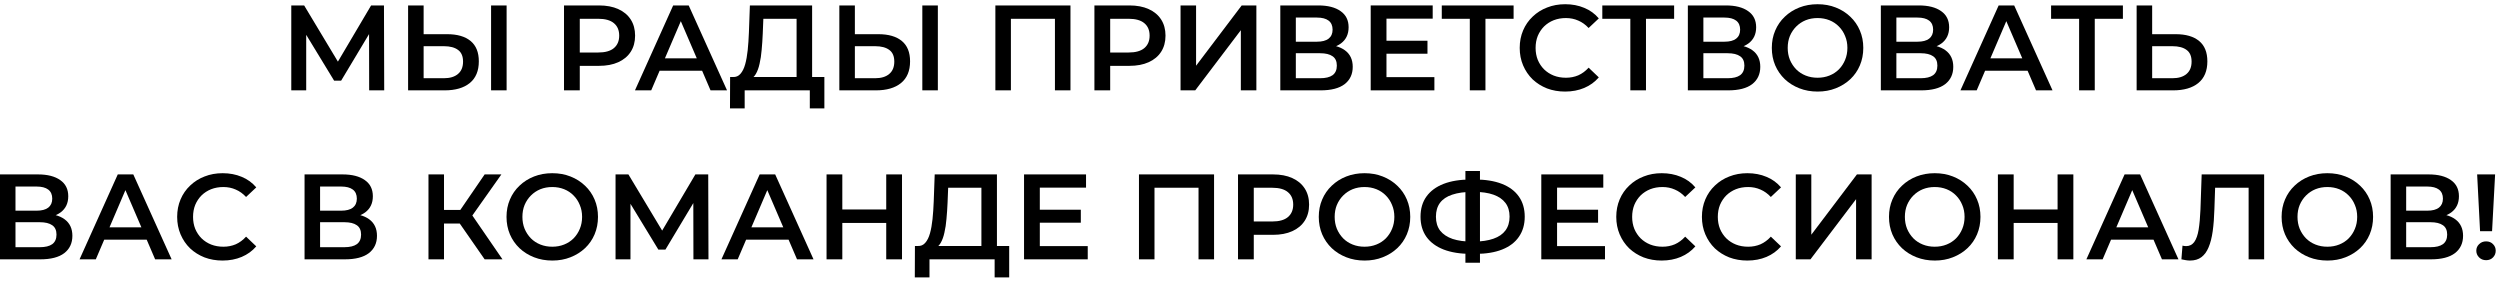 <svg width="577" height="65" viewBox="0 0 577 65" fill="none" xmlns="http://www.w3.org/2000/svg">
<path d="M67.228 20.854V1.254H70.196L78.792 15.562H77.196L85.652 1.254H88.62L88.676 20.854H85.204L85.176 6.658H85.904L78.736 18.614H77.112L69.832 6.658H70.672V20.854H67.228Z" fill="black"/>
<path d="M103.205 7.89C105.539 7.89 107.34 8.413 108.609 9.458C109.879 10.504 110.513 12.072 110.513 14.162C110.513 16.365 109.813 18.035 108.413 19.174C107.032 20.294 105.1 20.854 102.617 20.854H94.189V1.254H97.773V7.89H103.205ZM102.449 18.054C103.849 18.054 104.932 17.727 105.697 17.074C106.481 16.421 106.873 15.469 106.873 14.218C106.873 12.986 106.491 12.09 105.725 11.53C104.96 10.951 103.868 10.662 102.449 10.662H97.773V18.054H102.449ZM113.341 20.854V1.254H116.925V20.854H113.341Z" fill="black"/>
<path d="M130.173 20.854V1.254H138.237C139.973 1.254 141.457 1.534 142.689 2.094C143.94 2.654 144.901 3.457 145.573 4.502C146.245 5.547 146.581 6.789 146.581 8.226C146.581 9.663 146.245 10.905 145.573 11.95C144.901 12.995 143.94 13.798 142.689 14.358C141.457 14.918 139.973 15.198 138.237 15.198H132.189L133.813 13.49V20.854H130.173ZM133.813 13.882L132.189 12.118H138.069C139.674 12.118 140.878 11.782 141.681 11.11C142.502 10.419 142.913 9.458 142.913 8.226C142.913 6.975 142.502 6.014 141.681 5.342C140.878 4.67 139.674 4.334 138.069 4.334H132.189L133.813 2.542V13.882Z" fill="black"/>
<path d="M146.548 20.854L155.368 1.254H158.952L167.8 20.854H163.992L156.404 3.186H157.86L150.3 20.854H146.548ZM150.608 16.318L151.588 13.462H162.172L163.152 16.318H150.608Z" fill="black"/>
<path d="M183.853 19.174V4.334H176.181L176.041 7.806C175.985 9.113 175.901 10.354 175.789 11.53C175.696 12.688 175.537 13.742 175.313 14.694C175.108 15.646 174.818 16.439 174.445 17.074C174.072 17.709 173.614 18.129 173.073 18.334L169.153 17.774C169.862 17.811 170.441 17.569 170.889 17.046C171.356 16.523 171.72 15.796 171.981 14.862C172.242 13.929 172.438 12.837 172.569 11.586C172.7 10.317 172.793 8.945 172.849 7.47L173.073 1.254H187.437V19.174H183.853ZM168.481 25.026L168.509 17.774H190.265V25.026H186.905V20.854H171.869V25.026H168.481Z" fill="black"/>
<path d="M202.736 7.89C205.07 7.89 206.871 8.413 208.14 9.458C209.41 10.504 210.044 12.072 210.044 14.162C210.044 16.365 209.344 18.035 207.944 19.174C206.563 20.294 204.631 20.854 202.148 20.854H193.72V1.254H197.304V7.89H202.736ZM201.98 18.054C203.38 18.054 204.463 17.727 205.228 17.074C206.012 16.421 206.404 15.469 206.404 14.218C206.404 12.986 206.022 12.09 205.256 11.53C204.491 10.951 203.399 10.662 201.98 10.662H197.304V18.054H201.98ZM212.872 20.854V1.254H216.456V20.854H212.872Z" fill="black"/>
<path d="M229.732 20.854V1.254H247.064V20.854H243.48V3.438L244.32 4.334H232.476L233.316 3.438V20.854H229.732Z" fill="black"/>
<path d="M252.591 20.854V1.254H260.655C262.391 1.254 263.875 1.534 265.107 2.094C266.358 2.654 267.319 3.457 267.991 4.502C268.663 5.547 268.999 6.789 268.999 8.226C268.999 9.663 268.663 10.905 267.991 11.95C267.319 12.995 266.358 13.798 265.107 14.358C263.875 14.918 262.391 15.198 260.655 15.198H254.607L256.231 13.49V20.854H252.591ZM256.231 13.882L254.607 12.118H260.487C262.092 12.118 263.296 11.782 264.099 11.11C264.92 10.419 265.331 9.458 265.331 8.226C265.331 6.975 264.92 6.014 264.099 5.342C263.296 4.67 262.092 4.334 260.487 4.334H254.607L256.231 2.542V13.882Z" fill="black"/>
<path d="M272.47 20.854V1.254H276.054V15.17L286.582 1.254H289.97V20.854H286.386V6.966L275.858 20.854H272.47Z" fill="black"/>
<path d="M295.494 20.854V1.254H304.258C306.461 1.254 308.178 1.693 309.41 2.57C310.642 3.429 311.258 4.67 311.258 6.294C311.258 7.899 310.67 9.141 309.494 10.018C308.318 10.877 306.769 11.306 304.846 11.306L305.35 10.298C307.534 10.298 309.223 10.737 310.418 11.614C311.613 12.492 312.21 13.761 312.21 15.422C312.21 17.121 311.585 18.456 310.334 19.426C309.083 20.378 307.235 20.854 304.79 20.854H295.494ZM299.078 18.054H304.678C305.947 18.054 306.909 17.821 307.562 17.354C308.215 16.869 308.542 16.131 308.542 15.142C308.542 14.153 308.215 13.434 307.562 12.986C306.909 12.52 305.947 12.286 304.678 12.286H299.078V18.054ZM299.078 9.626H303.95C305.126 9.626 306.022 9.393 306.638 8.926C307.254 8.441 307.562 7.75 307.562 6.854C307.562 5.921 307.254 5.221 306.638 4.754C306.022 4.287 305.126 4.054 303.95 4.054H299.078V9.626Z" fill="black"/>
<path d="M319.717 9.402H329.461V12.398H319.717V9.402ZM319.997 17.802H331.057V20.854H316.357V1.254H330.665V4.306H319.997V17.802Z" fill="black"/>
<path d="M339.23 20.854V3.438L340.098 4.334H332.762V1.254H349.338V4.334H342.002L342.842 3.438V20.854H339.23Z" fill="black"/>
<path d="M361.22 21.134C359.727 21.134 358.336 20.892 357.048 20.406C355.779 19.902 354.668 19.202 353.716 18.306C352.783 17.392 352.055 16.318 351.532 15.086C351.009 13.854 350.748 12.51 350.748 11.054C350.748 9.598 351.009 8.254 351.532 7.022C352.055 5.79 352.792 4.726 353.744 3.83C354.696 2.915 355.807 2.215 357.076 1.73C358.346 1.226 359.736 0.974 361.248 0.974C362.854 0.974 364.319 1.254 365.644 1.814C366.97 2.355 368.09 3.167 369.004 4.25L366.652 6.462C365.943 5.697 365.15 5.127 364.272 4.754C363.395 4.362 362.443 4.166 361.416 4.166C360.389 4.166 359.447 4.334 358.588 4.67C357.748 5.006 357.011 5.482 356.376 6.098C355.76 6.714 355.275 7.442 354.92 8.282C354.584 9.122 354.416 10.046 354.416 11.054C354.416 12.062 354.584 12.986 354.92 13.826C355.275 14.666 355.76 15.394 356.376 16.01C357.011 16.626 357.748 17.102 358.588 17.438C359.447 17.774 360.389 17.942 361.416 17.942C362.443 17.942 363.395 17.756 364.272 17.382C365.15 16.99 365.943 16.402 366.652 15.618L369.004 17.858C368.09 18.922 366.97 19.734 365.644 20.294C364.319 20.854 362.844 21.134 361.22 21.134Z" fill="black"/>
<path d="M376.281 20.854V3.438L377.149 4.334H369.813V1.254H386.389V4.334H379.053L379.893 3.438V20.854H376.281Z" fill="black"/>
<path d="M389.556 20.854V1.254H398.32C400.523 1.254 402.24 1.693 403.472 2.57C404.704 3.429 405.32 4.67 405.32 6.294C405.32 7.899 404.732 9.141 403.556 10.018C402.38 10.877 400.831 11.306 398.908 11.306L399.412 10.298C401.596 10.298 403.286 10.737 404.48 11.614C405.675 12.492 406.272 13.761 406.272 15.422C406.272 17.121 405.647 18.456 404.396 19.426C403.146 20.378 401.298 20.854 398.852 20.854H389.556ZM393.14 18.054H398.74C400.01 18.054 400.971 17.821 401.624 17.354C402.278 16.869 402.604 16.131 402.604 15.142C402.604 14.153 402.278 13.434 401.624 12.986C400.971 12.52 400.01 12.286 398.74 12.286H393.14V18.054ZM393.14 9.626H398.012C399.188 9.626 400.084 9.393 400.7 8.926C401.316 8.441 401.624 7.75 401.624 6.854C401.624 5.921 401.316 5.221 400.7 4.754C400.084 4.287 399.188 4.054 398.012 4.054H393.14V9.626Z" fill="black"/>
<path d="M419.519 21.134C417.988 21.134 416.579 20.882 415.291 20.378C414.003 19.874 412.883 19.174 411.931 18.278C410.979 17.363 410.242 16.299 409.719 15.086C409.196 13.854 408.935 12.51 408.935 11.054C408.935 9.598 409.196 8.263 409.719 7.05C410.242 5.818 410.979 4.754 411.931 3.858C412.883 2.943 414.003 2.234 415.291 1.73C416.579 1.226 417.979 0.974 419.491 0.974C421.022 0.974 422.422 1.226 423.691 1.73C424.979 2.234 426.099 2.943 427.051 3.858C428.003 4.754 428.74 5.818 429.263 7.05C429.786 8.263 430.047 9.598 430.047 11.054C430.047 12.51 429.786 13.854 429.263 15.086C428.74 16.318 428.003 17.382 427.051 18.278C426.099 19.174 424.979 19.874 423.691 20.378C422.422 20.882 421.031 21.134 419.519 21.134ZM419.491 17.942C420.48 17.942 421.395 17.774 422.235 17.438C423.075 17.102 423.803 16.626 424.419 16.01C425.035 15.376 425.511 14.648 425.847 13.826C426.202 12.986 426.379 12.062 426.379 11.054C426.379 10.046 426.202 9.131 425.847 8.31C425.511 7.47 425.035 6.742 424.419 6.126C423.803 5.491 423.075 5.006 422.235 4.67C421.395 4.334 420.48 4.166 419.491 4.166C418.502 4.166 417.587 4.334 416.747 4.67C415.926 5.006 415.198 5.491 414.563 6.126C413.947 6.742 413.462 7.47 413.107 8.31C412.771 9.131 412.603 10.046 412.603 11.054C412.603 12.043 412.771 12.958 413.107 13.798C413.462 14.638 413.947 15.376 414.563 16.01C415.179 16.626 415.907 17.102 416.747 17.438C417.587 17.774 418.502 17.942 419.491 17.942Z" fill="black"/>
<path d="M434.099 20.854V1.254H442.863C445.066 1.254 446.783 1.693 448.015 2.57C449.247 3.429 449.863 4.67 449.863 6.294C449.863 7.899 449.275 9.141 448.099 10.018C446.923 10.877 445.374 11.306 443.451 11.306L443.955 10.298C446.139 10.298 447.829 10.737 449.023 11.614C450.218 12.492 450.815 13.761 450.815 15.422C450.815 17.121 450.19 18.456 448.939 19.426C447.689 20.378 445.841 20.854 443.395 20.854H434.099ZM437.683 18.054H443.283C444.553 18.054 445.514 17.821 446.167 17.354C446.821 16.869 447.147 16.131 447.147 15.142C447.147 14.153 446.821 13.434 446.167 12.986C445.514 12.52 444.553 12.286 443.283 12.286H437.683V18.054ZM437.683 9.626H442.555C443.731 9.626 444.627 9.393 445.243 8.926C445.859 8.441 446.167 7.75 446.167 6.854C446.167 5.921 445.859 5.221 445.243 4.754C444.627 4.287 443.731 4.054 442.555 4.054H437.683V9.626Z" fill="black"/>
<path d="M452.47 20.854L461.29 1.254H464.874L473.722 20.854H469.914L462.326 3.186H463.782L456.222 20.854H452.47ZM456.53 16.318L457.51 13.462H468.094L469.074 16.318H456.53Z" fill="black"/>
<path d="M479.859 20.854V3.438L480.727 4.334H473.391V1.254H489.967V4.334H482.631L483.471 3.438V20.854H479.859Z" fill="black"/>
<path d="M502.151 7.89C504.484 7.89 506.285 8.413 507.555 9.458C508.824 10.504 509.459 12.072 509.459 14.162C509.459 16.365 508.759 18.035 507.359 19.174C505.977 20.294 504.045 20.854 501.563 20.854H493.135V1.254H496.719V7.89H502.151ZM501.395 18.054C502.795 18.054 503.877 17.727 504.643 17.074C505.427 16.421 505.819 15.469 505.819 14.218C505.819 12.986 505.436 12.09 504.671 11.53C503.905 10.951 502.813 10.662 501.395 10.662H496.719V18.054H501.395Z" fill="black"/>
<path d="M-0.01 59.854V40.254H8.754C10.957 40.254 12.674 40.693 13.906 41.57C15.138 42.429 15.754 43.67 15.754 45.294C15.754 46.9 15.166 48.141 13.99 49.018C12.814 49.877 11.265 50.306 9.342 50.306L9.846 49.298C12.03 49.298 13.719 49.737 14.914 50.614C16.109 51.492 16.706 52.761 16.706 54.422C16.706 56.121 16.081 57.456 14.83 58.426C13.579 59.378 11.731 59.854 9.286 59.854H-0.01ZM3.574 57.054H9.174C10.443 57.054 11.405 56.821 12.058 56.354C12.711 55.869 13.038 55.132 13.038 54.142C13.038 53.153 12.711 52.434 12.058 51.986C11.405 51.52 10.443 51.286 9.174 51.286H3.574V57.054ZM3.574 48.626H8.446C9.622 48.626 10.518 48.393 11.134 47.926C11.75 47.441 12.058 46.75 12.058 45.854C12.058 44.921 11.75 44.221 11.134 43.754C10.518 43.288 9.622 43.054 8.446 43.054H3.574V48.626Z" fill="black"/>
<path d="M18.361 59.854L27.181 40.254H30.765L39.613 59.854H35.805L28.217 42.186H29.673L22.113 59.854H18.361ZM22.421 55.318L23.401 52.462H33.985L34.965 55.318H22.421Z" fill="black"/>
<path d="M51.361 60.134C49.867 60.134 48.477 59.892 47.189 59.406C45.919 58.902 44.809 58.202 43.857 57.306C42.923 56.392 42.196 55.318 41.673 54.086C41.15 52.854 40.889 51.51 40.889 50.054C40.889 48.598 41.15 47.254 41.673 46.022C42.196 44.79 42.933 43.726 43.885 42.83C44.837 41.916 45.947 41.215 47.217 40.73C48.486 40.226 49.877 39.974 51.389 39.974C52.994 39.974 54.459 40.254 55.785 40.814C57.11 41.355 58.23 42.167 59.145 43.25L56.793 45.462C56.084 44.697 55.29 44.127 54.413 43.754C53.535 43.362 52.584 43.166 51.557 43.166C50.53 43.166 49.587 43.334 48.729 43.67C47.889 44.006 47.151 44.482 46.517 45.098C45.901 45.714 45.416 46.442 45.061 47.282C44.725 48.122 44.557 49.046 44.557 50.054C44.557 51.062 44.725 51.986 45.061 52.826C45.416 53.666 45.901 54.394 46.517 55.01C47.151 55.626 47.889 56.102 48.729 56.438C49.587 56.774 50.53 56.942 51.557 56.942C52.584 56.942 53.535 56.755 54.413 56.382C55.29 55.99 56.084 55.402 56.793 54.618L59.145 56.858C58.23 57.922 57.11 58.734 55.785 59.294C54.459 59.854 52.985 60.134 51.361 60.134Z" fill="black"/>
<path d="M70.291 59.854V40.254H79.055C81.257 40.254 82.975 40.693 84.207 41.57C85.439 42.429 86.055 43.67 86.055 45.294C86.055 46.9 85.467 48.141 84.291 49.018C83.115 49.877 81.565 50.306 79.643 50.306L80.147 49.298C82.331 49.298 84.02 49.737 85.215 50.614C86.409 51.492 87.007 52.761 87.007 54.422C87.007 56.121 86.381 57.456 85.131 58.426C83.88 59.378 82.032 59.854 79.587 59.854H70.291ZM73.875 57.054H79.475C80.744 57.054 81.705 56.821 82.359 56.354C83.012 55.869 83.339 55.132 83.339 54.142C83.339 53.153 83.012 52.434 82.359 51.986C81.705 51.52 80.744 51.286 79.475 51.286H73.875V57.054ZM73.875 48.626H78.747C79.923 48.626 80.819 48.393 81.435 47.926C82.051 47.441 82.359 46.75 82.359 45.854C82.359 44.921 82.051 44.221 81.435 43.754C80.819 43.288 79.923 43.054 78.747 43.054H73.875V48.626Z" fill="black"/>
<path d="M111.856 59.854L105.22 50.306L108.16 48.486L115.972 59.854H111.856ZM98.892 59.854V40.254H102.476V59.854H98.892ZM101.384 51.594V48.458H107.992V51.594H101.384ZM108.496 50.474L105.164 50.026L111.856 40.254H115.72L108.496 50.474Z" fill="black"/>
<path d="M127.488 60.134C125.957 60.134 124.548 59.882 123.26 59.378C121.972 58.874 120.852 58.174 119.9 57.278C118.948 56.364 118.21 55.3 117.688 54.086C117.165 52.854 116.904 51.51 116.904 50.054C116.904 48.598 117.165 47.264 117.688 46.05C118.21 44.818 118.948 43.754 119.9 42.858C120.852 41.944 121.972 41.234 123.26 40.73C124.548 40.226 125.948 39.974 127.46 39.974C128.99 39.974 130.39 40.226 131.66 40.73C132.948 41.234 134.068 41.944 135.02 42.858C135.972 43.754 136.709 44.818 137.232 46.05C137.754 47.264 138.016 48.598 138.016 50.054C138.016 51.51 137.754 52.854 137.232 54.086C136.709 55.318 135.972 56.382 135.02 57.278C134.068 58.174 132.948 58.874 131.66 59.378C130.39 59.882 129 60.134 127.488 60.134ZM127.46 56.942C128.449 56.942 129.364 56.774 130.204 56.438C131.044 56.102 131.772 55.626 132.388 55.01C133.004 54.376 133.48 53.648 133.816 52.826C134.17 51.986 134.348 51.062 134.348 50.054C134.348 49.046 134.17 48.132 133.816 47.31C133.48 46.47 133.004 45.742 132.388 45.126C131.772 44.492 131.044 44.006 130.204 43.67C129.364 43.334 128.449 43.166 127.46 43.166C126.47 43.166 125.556 43.334 124.716 43.67C123.894 44.006 123.166 44.492 122.532 45.126C121.916 45.742 121.43 46.47 121.076 47.31C120.74 48.132 120.572 49.046 120.572 50.054C120.572 51.044 120.74 51.958 121.076 52.798C121.43 53.638 121.916 54.376 122.532 55.01C123.148 55.626 123.876 56.102 124.716 56.438C125.556 56.774 126.47 56.942 127.46 56.942Z" fill="black"/>
<path d="M142.068 59.854V40.254H145.036L153.632 54.562H152.036L160.492 40.254H163.46L163.516 59.854H160.044L160.016 45.658H160.744L153.576 57.614H151.952L144.672 45.658H145.512V59.854H142.068Z" fill="black"/>
<path d="M166.509 59.854L175.329 40.254H178.913L187.761 59.854H183.953L176.365 42.186H177.821L170.261 59.854H166.509ZM170.569 55.318L171.549 52.462H182.133L183.113 55.318H170.569Z" fill="black"/>
<path d="M204.543 40.254H208.183V59.854H204.543V40.254ZM194.407 59.854H190.767V40.254H194.407V59.854ZM204.823 51.454H194.099V48.346H204.823V51.454Z" fill="black"/>
<path d="M226.509 58.174V43.334H218.837L218.697 46.806C218.641 48.113 218.557 49.354 218.445 50.53C218.352 51.688 218.193 52.742 217.969 53.694C217.764 54.646 217.475 55.44 217.101 56.074C216.728 56.709 216.271 57.129 215.729 57.334L211.809 56.774C212.519 56.812 213.097 56.569 213.545 56.046C214.012 55.523 214.376 54.795 214.637 53.862C214.899 52.929 215.095 51.837 215.225 50.586C215.356 49.317 215.449 47.945 215.505 46.47L215.729 40.254H230.093V58.174H226.509ZM211.137 64.026L211.165 56.774H232.921V64.026H229.561V59.854H214.525V64.026H211.137Z" fill="black"/>
<path d="M239.709 48.402H249.453V51.398H239.709V48.402ZM239.989 56.802H251.049V59.854H236.349V40.254H250.657V43.306H239.989V56.802Z" fill="black"/>
<path d="M262.873 59.854V40.254H280.205V59.854H276.621V42.438L277.461 43.334H265.617L266.457 42.438V59.854H262.873Z" fill="black"/>
<path d="M285.732 59.854V40.254H293.796C295.532 40.254 297.016 40.534 298.248 41.094C299.498 41.654 300.46 42.457 301.132 43.502C301.804 44.547 302.14 45.789 302.14 47.226C302.14 48.663 301.804 49.905 301.132 50.95C300.46 51.995 299.498 52.798 298.248 53.358C297.016 53.918 295.532 54.198 293.796 54.198H287.748L289.372 52.49V59.854H285.732ZM289.372 52.882L287.748 51.118H293.628C295.233 51.118 296.437 50.782 297.24 50.11C298.061 49.419 298.472 48.458 298.472 47.226C298.472 45.975 298.061 45.014 297.24 44.342C296.437 43.67 295.233 43.334 293.628 43.334H287.748L289.372 41.542V52.882Z" fill="black"/>
<path d="M314.957 60.134C313.426 60.134 312.017 59.882 310.729 59.378C309.441 58.874 308.321 58.174 307.369 57.278C306.417 56.364 305.679 55.3 305.157 54.086C304.634 52.854 304.373 51.51 304.373 50.054C304.373 48.598 304.634 47.264 305.157 46.05C305.679 44.818 306.417 43.754 307.369 42.858C308.321 41.944 309.441 41.234 310.729 40.73C312.017 40.226 313.417 39.974 314.929 39.974C316.459 39.974 317.859 40.226 319.129 40.73C320.417 41.234 321.537 41.944 322.489 42.858C323.441 43.754 324.178 44.818 324.701 46.05C325.223 47.264 325.485 48.598 325.485 50.054C325.485 51.51 325.223 52.854 324.701 54.086C324.178 55.318 323.441 56.382 322.489 57.278C321.537 58.174 320.417 58.874 319.129 59.378C317.859 59.882 316.469 60.134 314.957 60.134ZM314.929 56.942C315.918 56.942 316.833 56.774 317.673 56.438C318.513 56.102 319.241 55.626 319.857 55.01C320.473 54.376 320.949 53.648 321.285 52.826C321.639 51.986 321.817 51.062 321.817 50.054C321.817 49.046 321.639 48.132 321.285 47.31C320.949 46.47 320.473 45.742 319.857 45.126C319.241 44.492 318.513 44.006 317.673 43.67C316.833 43.334 315.918 43.166 314.929 43.166C313.939 43.166 313.025 43.334 312.185 43.67C311.363 44.006 310.635 44.492 310.001 45.126C309.385 45.742 308.899 46.47 308.545 47.31C308.209 48.132 308.041 49.046 308.041 50.054C308.041 51.044 308.209 51.958 308.545 52.798C308.899 53.638 309.385 54.376 310.001 55.01C310.617 55.626 311.345 56.102 312.185 56.438C313.025 56.774 313.939 56.942 314.929 56.942Z" fill="black"/>
<path d="M339.477 58.594C337.013 58.594 334.913 58.258 333.177 57.586C331.46 56.914 330.144 55.944 329.229 54.674C328.314 53.386 327.857 51.837 327.857 50.026C327.857 48.178 328.314 46.62 329.229 45.35C330.144 44.081 331.46 43.11 333.177 42.438C334.913 41.766 337.013 41.43 339.477 41.43C339.514 41.43 339.598 41.43 339.729 41.43C339.878 41.43 340.018 41.43 340.149 41.43C340.298 41.43 340.382 41.43 340.401 41.43C342.846 41.43 344.928 41.766 346.645 42.438C348.362 43.11 349.669 44.09 350.565 45.378C351.461 46.648 351.909 48.197 351.909 50.026C351.909 51.818 351.461 53.358 350.565 54.646C349.688 55.934 348.4 56.914 346.701 57.586C345.021 58.258 342.968 58.594 340.541 58.594C340.504 58.594 340.401 58.594 340.233 58.594C340.084 58.594 339.925 58.594 339.757 58.594C339.608 58.594 339.514 58.594 339.477 58.594ZM339.841 55.766C339.878 55.766 339.934 55.766 340.009 55.766C340.084 55.766 340.13 55.766 340.149 55.766C341.96 55.748 343.472 55.523 344.685 55.094C345.917 54.665 346.841 54.03 347.457 53.19C348.092 52.331 348.409 51.267 348.409 49.998C348.409 48.729 348.092 47.674 347.457 46.834C346.822 45.994 345.898 45.359 344.685 44.93C343.472 44.501 341.978 44.286 340.205 44.286C340.186 44.286 340.13 44.286 340.037 44.286C339.944 44.286 339.878 44.286 339.841 44.286C337.993 44.286 336.434 44.501 335.165 44.93C333.914 45.341 332.972 45.975 332.337 46.834C331.721 47.674 331.413 48.738 331.413 50.026C331.413 51.314 331.74 52.388 332.393 53.246C333.065 54.086 334.026 54.721 335.277 55.15C336.528 55.561 338.049 55.766 339.841 55.766ZM338.217 60.638V39.47H341.577V60.638H338.217Z" fill="black"/>
<path d="M359.092 48.402H368.836V51.398H359.092V48.402ZM359.372 56.802H370.432V59.854H355.732V40.254H370.04V43.306H359.372V56.802Z" fill="black"/>
<path d="M383.505 60.134C382.012 60.134 380.621 59.892 379.333 59.406C378.064 58.902 376.953 58.202 376.001 57.306C375.068 56.392 374.34 55.318 373.817 54.086C373.295 52.854 373.033 51.51 373.033 50.054C373.033 48.598 373.295 47.254 373.817 46.022C374.34 44.79 375.077 43.726 376.029 42.83C376.981 41.916 378.092 41.215 379.361 40.73C380.631 40.226 382.021 39.974 383.533 39.974C385.139 39.974 386.604 40.254 387.929 40.814C389.255 41.355 390.375 42.167 391.289 43.25L388.937 45.462C388.228 44.697 387.435 44.127 386.557 43.754C385.68 43.362 384.728 43.166 383.701 43.166C382.675 43.166 381.732 43.334 380.873 43.67C380.033 44.006 379.296 44.482 378.661 45.098C378.045 45.714 377.56 46.442 377.205 47.282C376.869 48.122 376.701 49.046 376.701 50.054C376.701 51.062 376.869 51.986 377.205 52.826C377.56 53.666 378.045 54.394 378.661 55.01C379.296 55.626 380.033 56.102 380.873 56.438C381.732 56.774 382.675 56.942 383.701 56.942C384.728 56.942 385.68 56.755 386.557 56.382C387.435 55.99 388.228 55.402 388.937 54.618L391.289 56.858C390.375 57.922 389.255 58.734 387.929 59.294C386.604 59.854 385.129 60.134 383.505 60.134Z" fill="black"/>
<path d="M403.275 60.134C401.782 60.134 400.391 59.892 399.103 59.406C397.834 58.902 396.723 58.202 395.771 57.306C394.838 56.392 394.11 55.318 393.587 54.086C393.064 52.854 392.803 51.51 392.803 50.054C392.803 48.598 393.064 47.254 393.587 46.022C394.11 44.79 394.847 43.726 395.799 42.83C396.751 41.916 397.862 41.215 399.131 40.73C400.4 40.226 401.791 39.974 403.303 39.974C404.908 39.974 406.374 40.254 407.699 40.814C409.024 41.355 410.144 42.167 411.059 43.25L408.707 45.462C407.998 44.697 407.204 44.127 406.327 43.754C405.45 43.362 404.498 43.166 403.471 43.166C402.444 43.166 401.502 43.334 400.643 43.67C399.803 44.006 399.066 44.482 398.431 45.098C397.815 45.714 397.33 46.442 396.975 47.282C396.639 48.122 396.471 49.046 396.471 50.054C396.471 51.062 396.639 51.986 396.975 52.826C397.33 53.666 397.815 54.394 398.431 55.01C399.066 55.626 399.803 56.102 400.643 56.438C401.502 56.774 402.444 56.942 403.471 56.942C404.498 56.942 405.45 56.755 406.327 56.382C407.204 55.99 407.998 55.402 408.707 54.618L411.059 56.858C410.144 57.922 409.024 58.734 407.699 59.294C406.374 59.854 404.899 60.134 403.275 60.134Z" fill="black"/>
<path d="M414.467 59.854V40.254H418.051V54.17L428.579 40.254H431.967V59.854H428.383V45.966L417.855 59.854H414.467Z" fill="black"/>
<path d="M446.562 60.134C445.031 60.134 443.622 59.882 442.334 59.378C441.046 58.874 439.926 58.174 438.974 57.278C438.022 56.364 437.285 55.3 436.762 54.086C436.239 52.854 435.978 51.51 435.978 50.054C435.978 48.598 436.239 47.264 436.762 46.05C437.285 44.818 438.022 43.754 438.974 42.858C439.926 41.944 441.046 41.234 442.334 40.73C443.622 40.226 445.022 39.974 446.534 39.974C448.065 39.974 449.465 40.226 450.734 40.73C452.022 41.234 453.142 41.944 454.094 42.858C455.046 43.754 455.783 44.818 456.306 46.05C456.829 47.264 457.09 48.598 457.09 50.054C457.09 51.51 456.829 52.854 456.306 54.086C455.783 55.318 455.046 56.382 454.094 57.278C453.142 58.174 452.022 58.874 450.734 59.378C449.465 59.882 448.074 60.134 446.562 60.134ZM446.534 56.942C447.523 56.942 448.438 56.774 449.278 56.438C450.118 56.102 450.846 55.626 451.462 55.01C452.078 54.376 452.554 53.648 452.89 52.826C453.245 51.986 453.422 51.062 453.422 50.054C453.422 49.046 453.245 48.132 452.89 47.31C452.554 46.47 452.078 45.742 451.462 45.126C450.846 44.492 450.118 44.006 449.278 43.67C448.438 43.334 447.523 43.166 446.534 43.166C445.545 43.166 444.63 43.334 443.79 43.67C442.969 44.006 442.241 44.492 441.606 45.126C440.99 45.742 440.505 46.47 440.15 47.31C439.814 48.132 439.646 49.046 439.646 50.054C439.646 51.044 439.814 51.958 440.15 52.798C440.505 53.638 440.99 54.376 441.606 55.01C442.222 55.626 442.95 56.102 443.79 56.438C444.63 56.774 445.545 56.942 446.534 56.942Z" fill="black"/>
<path d="M474.89 40.254H478.53V59.854H474.89V40.254ZM464.754 59.854H461.114V40.254H464.754V59.854ZM475.17 51.454H464.446V48.346H475.17V51.454Z" fill="black"/>
<path d="M481.536 59.854L490.356 40.254H493.94L502.788 59.854H498.98L491.392 42.186H492.848L485.288 59.854H481.536ZM485.596 55.318L486.576 52.462H497.16L498.14 55.318H485.596Z" fill="black"/>
<path d="M505.457 60.134C505.14 60.134 504.823 60.106 504.505 60.05C504.188 59.994 503.843 59.929 503.469 59.854L503.721 56.69C503.983 56.765 504.263 56.802 504.561 56.802C505.345 56.802 505.971 56.485 506.437 55.85C506.904 55.197 507.24 54.245 507.445 52.994C507.651 51.743 507.791 50.203 507.865 48.374L508.145 40.254H522.565V59.854H518.981V42.438L519.821 43.334H510.497L511.281 42.41L511.085 48.234C511.029 50.175 510.899 51.883 510.693 53.358C510.488 54.833 510.171 56.074 509.741 57.082C509.331 58.072 508.78 58.828 508.089 59.35C507.399 59.873 506.521 60.134 505.457 60.134Z" fill="black"/>
<path d="M537.179 60.134C535.649 60.134 534.239 59.882 532.951 59.378C531.663 58.874 530.543 58.174 529.591 57.278C528.639 56.364 527.902 55.3 527.379 54.086C526.857 52.854 526.595 51.51 526.595 50.054C526.595 48.598 526.857 47.264 527.379 46.05C527.902 44.818 528.639 43.754 529.591 42.858C530.543 41.944 531.663 41.234 532.951 40.73C534.239 40.226 535.639 39.974 537.151 39.974C538.682 39.974 540.082 40.226 541.351 40.73C542.639 41.234 543.759 41.944 544.711 42.858C545.663 43.754 546.401 44.818 546.923 46.05C547.446 47.264 547.707 48.598 547.707 50.054C547.707 51.51 547.446 52.854 546.923 54.086C546.401 55.318 545.663 56.382 544.711 57.278C543.759 58.174 542.639 58.874 541.351 59.378C540.082 59.882 538.691 60.134 537.179 60.134ZM537.151 56.942C538.141 56.942 539.055 56.774 539.895 56.438C540.735 56.102 541.463 55.626 542.079 55.01C542.695 54.376 543.171 53.648 543.507 52.826C543.862 51.986 544.039 51.062 544.039 50.054C544.039 49.046 543.862 48.132 543.507 47.31C543.171 46.47 542.695 45.742 542.079 45.126C541.463 44.492 540.735 44.006 539.895 43.67C539.055 43.334 538.141 43.166 537.151 43.166C536.162 43.166 535.247 43.334 534.407 43.67C533.586 44.006 532.858 44.492 532.223 45.126C531.607 45.742 531.122 46.47 530.767 47.31C530.431 48.132 530.263 49.046 530.263 50.054C530.263 51.044 530.431 51.958 530.767 52.798C531.122 53.638 531.607 54.376 532.223 55.01C532.839 55.626 533.567 56.102 534.407 56.438C535.247 56.774 536.162 56.942 537.151 56.942Z" fill="black"/>
<path d="M551.76 59.854V40.254H560.523C562.726 40.254 564.444 40.693 565.676 41.57C566.908 42.429 567.523 43.67 567.523 45.294C567.523 46.9 566.936 48.141 565.76 49.018C564.583 49.877 563.034 50.306 561.112 50.306L561.616 49.298C563.8 49.298 565.489 49.737 566.684 50.614C567.878 51.492 568.476 52.761 568.476 54.422C568.476 56.121 567.85 57.456 566.6 58.426C565.349 59.378 563.501 59.854 561.056 59.854H551.76ZM555.344 57.054H560.944C562.213 57.054 563.174 56.821 563.828 56.354C564.481 55.869 564.807 55.132 564.807 54.142C564.807 53.153 564.481 52.434 563.828 51.986C563.174 51.52 562.213 51.286 560.944 51.286H555.344V57.054ZM555.344 48.626H560.216C561.392 48.626 562.287 48.393 562.904 47.926C563.52 47.441 563.828 46.75 563.828 45.854C563.828 44.921 563.52 44.221 562.904 43.754C562.287 43.288 561.392 43.054 560.216 43.054H555.344V48.626Z" fill="black"/>
<path d="M572.398 53.358L571.726 40.254H575.87L575.17 53.358H572.398ZM573.798 60.05C573.145 60.05 572.603 59.836 572.174 59.406C571.745 58.977 571.53 58.464 571.53 57.866C571.53 57.269 571.745 56.765 572.174 56.354C572.603 55.925 573.145 55.71 573.798 55.71C574.451 55.71 574.984 55.925 575.394 56.354C575.805 56.765 576.01 57.269 576.01 57.866C576.01 58.464 575.805 58.977 575.394 59.406C574.984 59.836 574.451 60.05 573.798 60.05Z" fill="black"/>
</svg>
